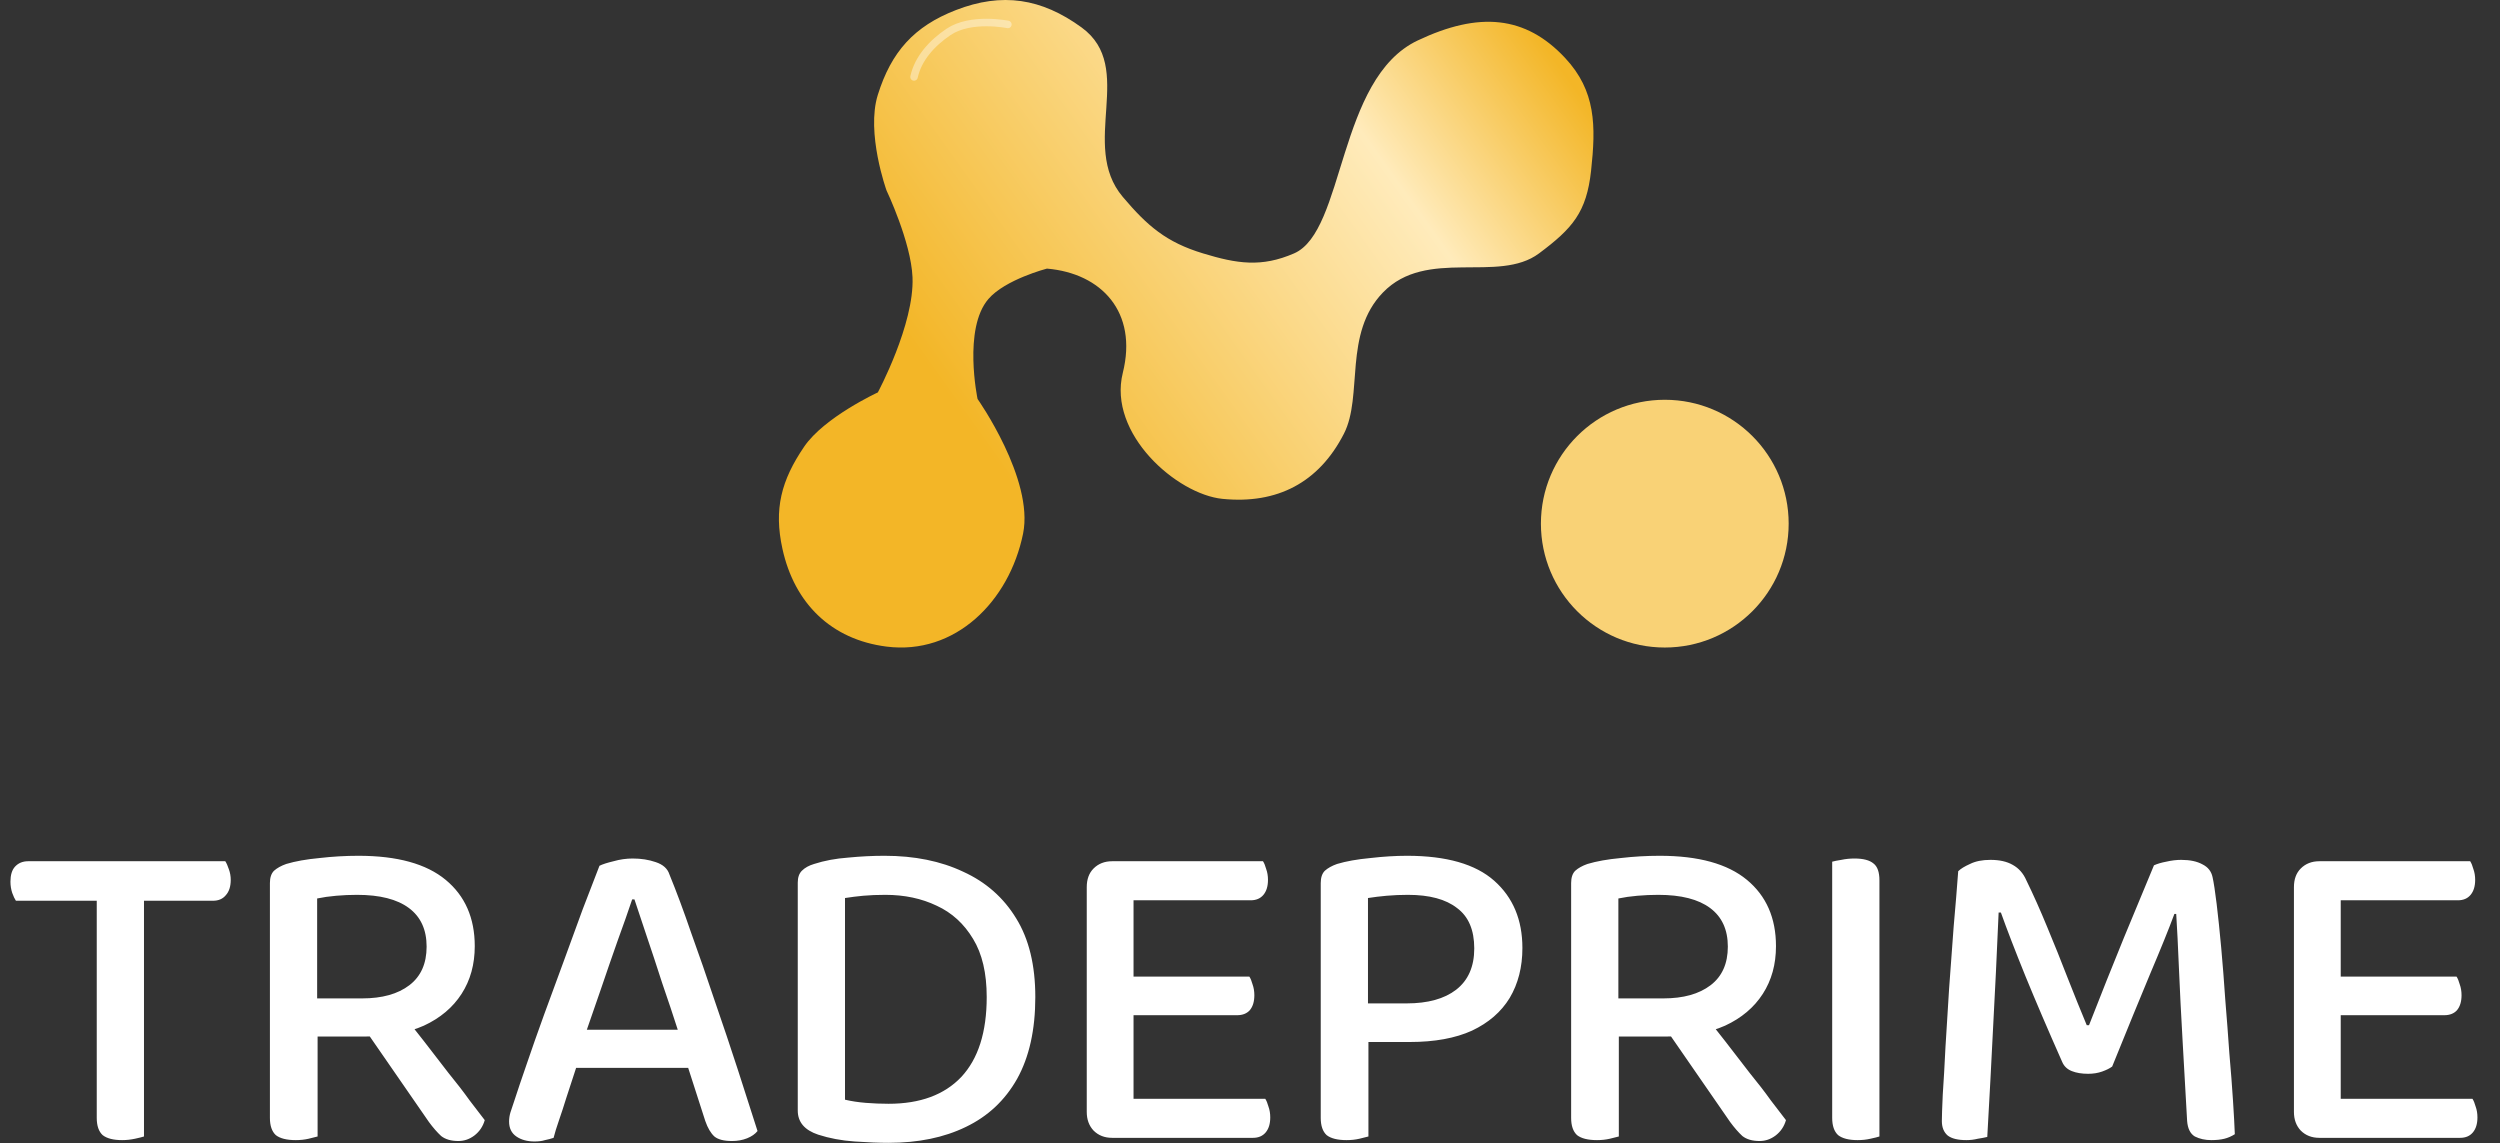 <?xml version="1.0" encoding="UTF-8"?> <svg xmlns="http://www.w3.org/2000/svg" width="1332" height="609" viewBox="0 0 1332 609" fill="none"><rect x="0" y="0" width="1332" height="609" fill="#333333" stroke="none"/> <path d="M58.564 479.918L57.596 458.864H120.032C120.677 459.832 121.323 461.284 121.968 463.22C122.613 464.995 122.936 466.85 122.936 468.786C122.936 472.335 122.049 475.078 120.274 477.014C118.661 478.95 116.402 479.918 113.498 479.918H58.564ZM70.18 458.864L70.906 479.918H8.47C7.825 478.95 7.179 477.579 6.534 475.804C5.889 473.868 5.566 471.851 5.566 469.754C5.566 466.205 6.373 463.543 7.986 461.768C9.761 459.832 12.1 458.864 15.004 458.864H70.18ZM51.546 473.384H76.714V605.516C75.746 605.839 74.133 606.242 71.874 606.726C69.615 607.21 67.357 607.452 65.098 607.452C60.419 607.452 56.951 606.565 54.692 604.79C52.595 602.854 51.546 599.789 51.546 595.594V473.384ZM168.977 531.948H192.935C203.583 531.948 211.972 529.609 218.103 524.93C224.233 520.251 227.299 513.395 227.299 504.36C227.299 495.325 224.153 488.469 217.861 483.79C211.569 479.111 202.373 476.772 190.273 476.772C186.562 476.772 182.851 476.933 179.141 477.256C175.43 477.579 172.042 478.063 168.977 478.708V531.948ZM193.903 552.276H143.809V470.48C143.809 467.576 144.535 465.398 145.987 463.946C147.6 462.494 149.778 461.284 152.521 460.316C157.361 458.864 163.249 457.815 170.187 457.17C177.124 456.363 184.061 455.96 190.999 455.96C211.649 455.96 227.137 460.235 237.463 468.786C247.788 477.337 252.951 489.114 252.951 504.118C252.951 513.798 250.611 522.268 245.933 529.528C241.254 536.788 234.559 542.435 225.847 546.468C217.135 550.34 206.487 552.276 193.903 552.276ZM192.209 545.258L212.537 537.998C216.893 543.322 221.329 548.888 225.847 554.696C230.364 560.504 234.72 566.151 238.915 571.636C243.271 576.96 247.062 581.881 250.289 586.398C253.677 590.754 256.339 594.223 258.275 596.804C257.307 600.192 255.451 602.935 252.709 605.032C250.127 606.968 247.304 607.936 244.239 607.936C240.367 607.936 237.301 607.049 235.043 605.274C232.945 603.338 230.767 600.837 228.509 597.772L192.209 545.258ZM143.809 544.29H169.219V605.516C168.089 605.839 166.476 606.242 164.379 606.726C162.281 607.21 160.023 607.452 157.603 607.452C152.763 607.452 149.213 606.565 146.955 604.79C144.857 602.854 143.809 599.789 143.809 595.594V544.29ZM338.029 479.192H336.819C334.721 485.484 332.14 492.825 329.075 501.214C326.171 509.442 323.186 518.073 320.121 527.108C317.055 535.981 314.151 544.371 311.409 552.276L309.231 561.956C308.263 564.86 307.133 568.329 305.843 572.362C304.552 576.395 303.181 580.59 301.729 584.946C300.438 589.141 299.147 593.093 297.857 596.804C296.566 600.515 295.598 603.661 294.953 606.242C293.501 606.726 291.968 607.129 290.355 607.452C288.903 607.936 287.047 608.178 284.789 608.178C280.917 608.178 277.69 607.291 275.109 605.516C272.527 603.741 271.237 601.079 271.237 597.53C271.237 595.917 271.479 594.303 271.963 592.69C272.608 590.915 273.253 588.979 273.899 586.882C275.673 581.397 277.932 574.701 280.675 566.796C283.417 558.729 286.483 550.017 289.871 540.66C293.259 531.303 296.727 521.865 300.277 512.346C303.826 502.666 307.214 493.389 310.441 484.516C313.829 475.643 316.813 467.899 319.395 461.284C321.008 460.477 323.509 459.671 326.897 458.864C330.285 457.896 333.673 457.412 337.061 457.412C341.578 457.412 345.692 458.057 349.403 459.348C353.275 460.639 355.695 462.817 356.663 465.882C360.373 474.917 364.245 485.323 368.279 497.1C372.473 508.716 376.668 520.816 380.863 533.4C385.219 545.984 389.333 558.245 393.205 570.184C397.077 582.123 400.545 592.932 403.611 602.612C402.32 604.225 400.465 605.516 398.045 606.484C395.625 607.452 392.963 607.936 390.059 607.936C385.703 607.936 382.557 607.129 380.621 605.516C378.685 603.741 377.071 600.999 375.781 597.288L364.407 561.956L361.745 550.582C358.841 541.547 355.856 532.593 352.791 523.72C349.887 514.685 347.144 506.377 344.563 498.794C341.981 491.05 339.803 484.516 338.029 479.192ZM297.615 568.974L306.569 548.646H370.457L374.571 568.974H297.615ZM525.72 531.222C525.72 518.477 523.3 508.151 518.46 500.246C513.62 492.179 507.167 486.291 499.1 482.58C491.034 478.708 481.918 476.772 471.754 476.772C467.398 476.772 463.446 476.933 459.896 477.256C456.508 477.579 453.282 477.982 450.216 478.466V585.914C453.604 586.721 457.315 587.285 461.348 587.608C465.382 587.931 469.415 588.092 473.448 588.092C490.227 588.092 503.134 583.333 512.168 573.814C521.203 564.134 525.72 549.937 525.72 531.222ZM551.614 531.222C551.614 548.646 548.388 563.166 541.934 574.782C535.481 586.237 526.366 594.787 514.588 600.434C502.972 606.081 489.259 608.904 473.448 608.904C468.286 608.904 462.236 608.662 455.298 608.178C448.361 607.694 441.908 606.484 435.938 604.548C428.678 602.128 425.048 597.853 425.048 591.722V470.238C425.048 467.495 425.774 465.398 427.226 463.946C428.84 462.333 431.018 461.123 433.76 460.316C439.246 458.541 445.296 457.412 451.91 456.928C458.525 456.283 464.978 455.96 471.27 455.96C487.242 455.96 501.198 458.783 513.136 464.43C525.236 469.915 534.674 478.224 541.45 489.356C548.226 500.327 551.614 514.282 551.614 531.222ZM579.021 512.83H603.947V604.064C603.14 604.387 601.608 604.871 599.349 605.516C597.252 606 594.993 606.242 592.573 606.242C588.54 606.242 585.232 604.951 582.651 602.37C580.231 599.789 579.021 596.481 579.021 592.448V512.83ZM603.947 551.308L579.021 551.066V472.658C579.021 468.463 580.231 465.156 582.651 462.736C585.232 460.155 588.54 458.864 592.573 458.864C594.993 458.864 597.252 459.106 599.349 459.59C601.608 460.074 603.14 460.558 603.947 461.042V551.308ZM592.573 540.902V520.332H665.657C666.302 521.3 666.867 522.671 667.351 524.446C667.996 526.221 668.319 528.157 668.319 530.254C668.319 533.642 667.512 536.304 665.899 538.24C664.286 540.015 662.027 540.902 659.123 540.902H592.573ZM592.573 606.242V585.43H674.127C674.772 586.398 675.337 587.769 675.821 589.544C676.466 591.319 676.789 593.255 676.789 595.352C676.789 598.74 675.982 601.402 674.369 603.338C672.756 605.274 670.497 606.242 667.593 606.242H592.573ZM592.573 479.676V458.864H672.917C673.562 459.832 674.127 461.203 674.611 462.978C675.256 464.753 675.579 466.689 675.579 468.786C675.579 472.174 674.772 474.836 673.159 476.772C671.546 478.708 669.287 479.676 666.383 479.676H592.573ZM728.857 534.61H749.427C760.72 534.61 769.513 532.19 775.805 527.35C782.258 522.349 785.485 515.008 785.485 505.328C785.485 495.487 782.419 488.307 776.289 483.79C770.319 479.111 761.607 476.772 750.153 476.772C746.281 476.772 742.489 476.933 738.779 477.256C735.229 477.579 731.922 477.982 728.857 478.466V534.61ZM751.121 555.18H703.689V470.48C703.689 467.576 704.415 465.398 705.867 463.946C707.48 462.494 709.658 461.284 712.401 460.316C717.241 458.864 723.129 457.815 730.067 457.17C737.004 456.363 743.538 455.96 749.669 455.96C770.642 455.96 786.13 460.397 796.133 469.27C806.135 478.143 811.137 490.082 811.137 505.086C811.137 515.25 808.878 524.123 804.361 531.706C799.843 539.127 793.148 544.935 784.275 549.13C775.401 553.163 764.35 555.18 751.121 555.18ZM703.689 543.564H729.099V605.516C727.969 605.839 726.356 606.242 724.259 606.726C722.161 607.21 719.903 607.452 717.483 607.452C712.643 607.452 709.093 606.565 706.835 604.79C704.737 602.854 703.689 599.789 703.689 595.594V543.564ZM862.269 531.948H886.227C896.875 531.948 905.264 529.609 911.395 524.93C917.525 520.251 920.591 513.395 920.591 504.36C920.591 495.325 917.445 488.469 911.153 483.79C904.861 479.111 895.665 476.772 883.565 476.772C879.854 476.772 876.143 476.933 872.433 477.256C868.722 477.579 865.334 478.063 862.269 478.708V531.948ZM887.195 552.276H837.101V470.48C837.101 467.576 837.827 465.398 839.279 463.946C840.892 462.494 843.07 461.284 845.813 460.316C850.653 458.864 856.541 457.815 863.479 457.17C870.416 456.363 877.353 455.96 884.291 455.96C904.941 455.96 920.429 460.235 930.755 468.786C941.08 477.337 946.243 489.114 946.243 504.118C946.243 513.798 943.903 522.268 939.225 529.528C934.546 536.788 927.851 542.435 919.139 546.468C910.427 550.34 899.779 552.276 887.195 552.276ZM885.501 545.258L905.829 537.998C910.185 543.322 914.621 548.888 919.139 554.696C923.656 560.504 928.012 566.151 932.207 571.636C936.563 576.96 940.354 581.881 943.581 586.398C946.969 590.754 949.631 594.223 951.567 596.804C950.599 600.192 948.743 602.935 946.001 605.032C943.419 606.968 940.596 607.936 937.531 607.936C933.659 607.936 930.593 607.049 928.335 605.274C926.237 603.338 924.059 600.837 921.801 597.772L885.501 545.258ZM837.101 544.29H862.511V605.516C861.381 605.839 859.768 606.242 857.671 606.726C855.573 607.21 853.315 607.452 850.895 607.452C846.055 607.452 842.505 606.565 840.247 604.79C838.149 602.854 837.101 599.789 837.101 595.594V544.29ZM976.19 513.314H1001.36V605.516C1000.39 605.839 998.777 606.242 996.518 606.726C994.421 607.21 992.162 607.452 989.742 607.452C985.064 607.452 981.595 606.565 979.336 604.79C977.239 602.854 976.19 599.789 976.19 595.594V513.314ZM1001.36 539.45H976.19V459.106C977.32 458.783 978.933 458.461 981.03 458.138C983.289 457.654 985.628 457.412 988.048 457.412C992.727 457.412 996.115 458.299 998.212 460.074C1000.31 461.687 1001.36 464.672 1001.36 469.028V539.45ZM1125.37 568.248C1124.08 569.216 1122.3 570.103 1120.04 570.91C1117.79 571.717 1115.28 572.12 1112.54 572.12C1109.15 572.12 1106.25 571.636 1103.83 570.668C1101.41 569.7 1099.72 568.087 1098.75 565.828C1091.17 548.727 1084.63 533.481 1079.15 520.09C1073.66 506.538 1069.3 495.245 1066.08 486.21H1064.87C1064.38 497.665 1063.9 508.313 1063.42 518.154C1062.93 527.995 1062.45 537.514 1061.96 546.71C1061.48 555.906 1061 565.344 1060.51 575.024C1060.03 584.543 1059.46 594.787 1058.82 605.758C1057.53 606.081 1055.83 606.403 1053.74 606.726C1051.8 607.21 1049.78 607.452 1047.69 607.452C1043.17 607.452 1039.86 606.645 1037.76 605.032C1035.67 603.257 1034.62 600.676 1034.62 597.288C1034.62 594.868 1034.78 590.189 1035.1 583.252C1035.59 576.153 1036.07 567.683 1036.55 557.842C1037.2 548.001 1037.84 537.595 1038.49 526.624C1039.3 515.492 1040.1 504.521 1040.91 493.712C1041.88 482.903 1042.68 473.061 1043.33 464.188C1044.62 462.897 1046.72 461.607 1049.62 460.316C1052.53 458.864 1056.16 458.138 1060.51 458.138C1065.35 458.138 1069.3 459.025 1072.37 460.8C1075.6 462.575 1078.02 465.317 1079.63 469.028C1083.34 476.611 1087.05 484.919 1090.76 493.954C1094.47 502.827 1098.1 511.862 1101.65 521.058C1105.2 530.093 1108.59 538.482 1111.82 546.226H1113.03C1119.32 530.093 1125.53 514.524 1131.66 499.52C1137.95 484.355 1143.28 471.529 1147.63 461.042C1149.41 460.235 1151.58 459.59 1154.17 459.106C1156.91 458.461 1159.57 458.138 1162.15 458.138C1166.83 458.138 1170.62 458.945 1173.53 460.558C1176.43 462.01 1178.2 464.269 1178.85 467.334C1179.5 470.238 1180.22 474.997 1181.03 481.612C1181.83 488.227 1182.64 495.971 1183.45 504.844C1184.25 513.717 1184.98 522.994 1185.63 532.674C1186.43 542.354 1187.16 551.873 1187.8 561.23C1188.61 570.426 1189.26 578.815 1189.74 586.398C1190.22 593.819 1190.55 599.789 1190.71 604.306C1188.93 605.435 1187.08 606.242 1185.14 606.726C1183.21 607.21 1180.87 607.452 1178.12 607.452C1174.9 607.452 1171.99 606.807 1169.41 605.516C1166.99 604.064 1165.62 601.321 1165.3 597.288C1164.49 582.607 1163.68 568.329 1162.88 554.454C1162.07 540.418 1161.43 527.592 1160.94 515.976C1160.46 504.199 1159.97 494.519 1159.49 486.936H1158.52C1155.46 495.164 1151.18 505.731 1145.7 518.638C1140.37 531.383 1133.6 547.92 1125.37 568.248ZM1222.21 512.83H1247.14V604.064C1246.33 604.387 1244.8 604.871 1242.54 605.516C1240.44 606 1238.18 606.242 1235.76 606.242C1231.73 606.242 1228.42 604.951 1225.84 602.37C1223.42 599.789 1222.21 596.481 1222.21 592.448V512.83ZM1247.14 551.308L1222.21 551.066V472.658C1222.21 468.463 1223.42 465.156 1225.84 462.736C1228.42 460.155 1231.73 458.864 1235.76 458.864C1238.18 458.864 1240.44 459.106 1242.54 459.59C1244.8 460.074 1246.33 460.558 1247.14 461.042V551.308ZM1235.76 540.902V520.332H1308.85C1309.49 521.3 1310.06 522.671 1310.54 524.446C1311.19 526.221 1311.51 528.157 1311.51 530.254C1311.51 533.642 1310.7 536.304 1309.09 538.24C1307.48 540.015 1305.22 540.902 1302.31 540.902H1235.76ZM1235.76 606.242V585.43H1317.32C1317.96 586.398 1318.53 587.769 1319.01 589.544C1319.66 591.319 1319.98 593.255 1319.98 595.352C1319.98 598.74 1319.17 601.402 1317.56 603.338C1315.95 605.274 1313.69 606.242 1310.78 606.242H1235.76ZM1235.76 479.676V458.864H1316.11C1316.75 459.832 1317.32 461.203 1317.8 462.978C1318.45 464.753 1318.77 466.689 1318.77 468.786C1318.77 472.174 1317.96 474.836 1316.35 476.772C1314.74 478.708 1312.48 479.676 1309.57 479.676H1235.76Z" fill="white"></path> <path d="M467.707 209.085C467.707 209.085 487.218 172.743 486.188 147.74C485.411 128.88 472.327 101.443 472.327 101.443C472.327 101.443 461.332 70.857 467.707 50.515C474.88 27.627 486.966 14.045 509.289 5.375C533.914 -4.189 554.917 -0.922 576.282 14.635C605.578 35.965 574.81 77.237 598.229 104.915C611.42 120.506 621.446 129.074 640.966 135.008C659.095 140.52 672.092 142.551 689.478 135.008C716.702 123.199 712.456 41.903 755.316 21.579C787.999 6.082 812.736 8.261 833.86 30.839C850.325 48.436 850.343 67.047 847.721 91.026C845.302 113.152 837.814 121.712 820 135.008C798.294 151.209 760.143 131.762 736.836 155.842C715.654 177.726 726.336 210.966 716.044 231.076C702.697 257.157 680.469 268.692 651.361 265.799C626.952 263.373 590.143 231.076 598.229 198.668C606.314 166.259 586.868 145.597 557.802 143.11C557.802 143.11 535.565 148.896 526.615 159.315C512.998 175.165 520.84 212.557 520.84 212.557C520.84 212.557 550.996 255.327 545.096 284.318C537.732 320.497 508.883 349.149 472.327 344.505C442.884 340.765 423.254 321.467 416.884 292.42C412.232 271.207 416.235 255.973 428.435 238.021C439.15 222.254 467.707 209.085 467.707 209.085Z" fill="url(#paint0_linear_99_8)"></path> <circle cx="887" cy="279" r="66" fill="#F9D276"></circle> <path d="M487 41C489.137 31.182 496.467 23.002 505.376 17.011C517.342 8.964 537 13.025 537 13.025" stroke="white" stroke-opacity="0.4" stroke-width="4" stroke-linecap="round"></path> <defs> <linearGradient id="paint0_linear_99_8" x1="833.131" y1="38.196" x2="459.527" y2="304.836" gradientUnits="userSpaceOnUse"> <stop stop-color="#F3B627"></stop> <stop offset="0.232" stop-color="#FFEBBB"></stop> <stop offset="0.8" stop-color="#F3B627"></stop> <stop offset="1" stop-color="#F3B627"></stop> </linearGradient> </defs> </svg> 